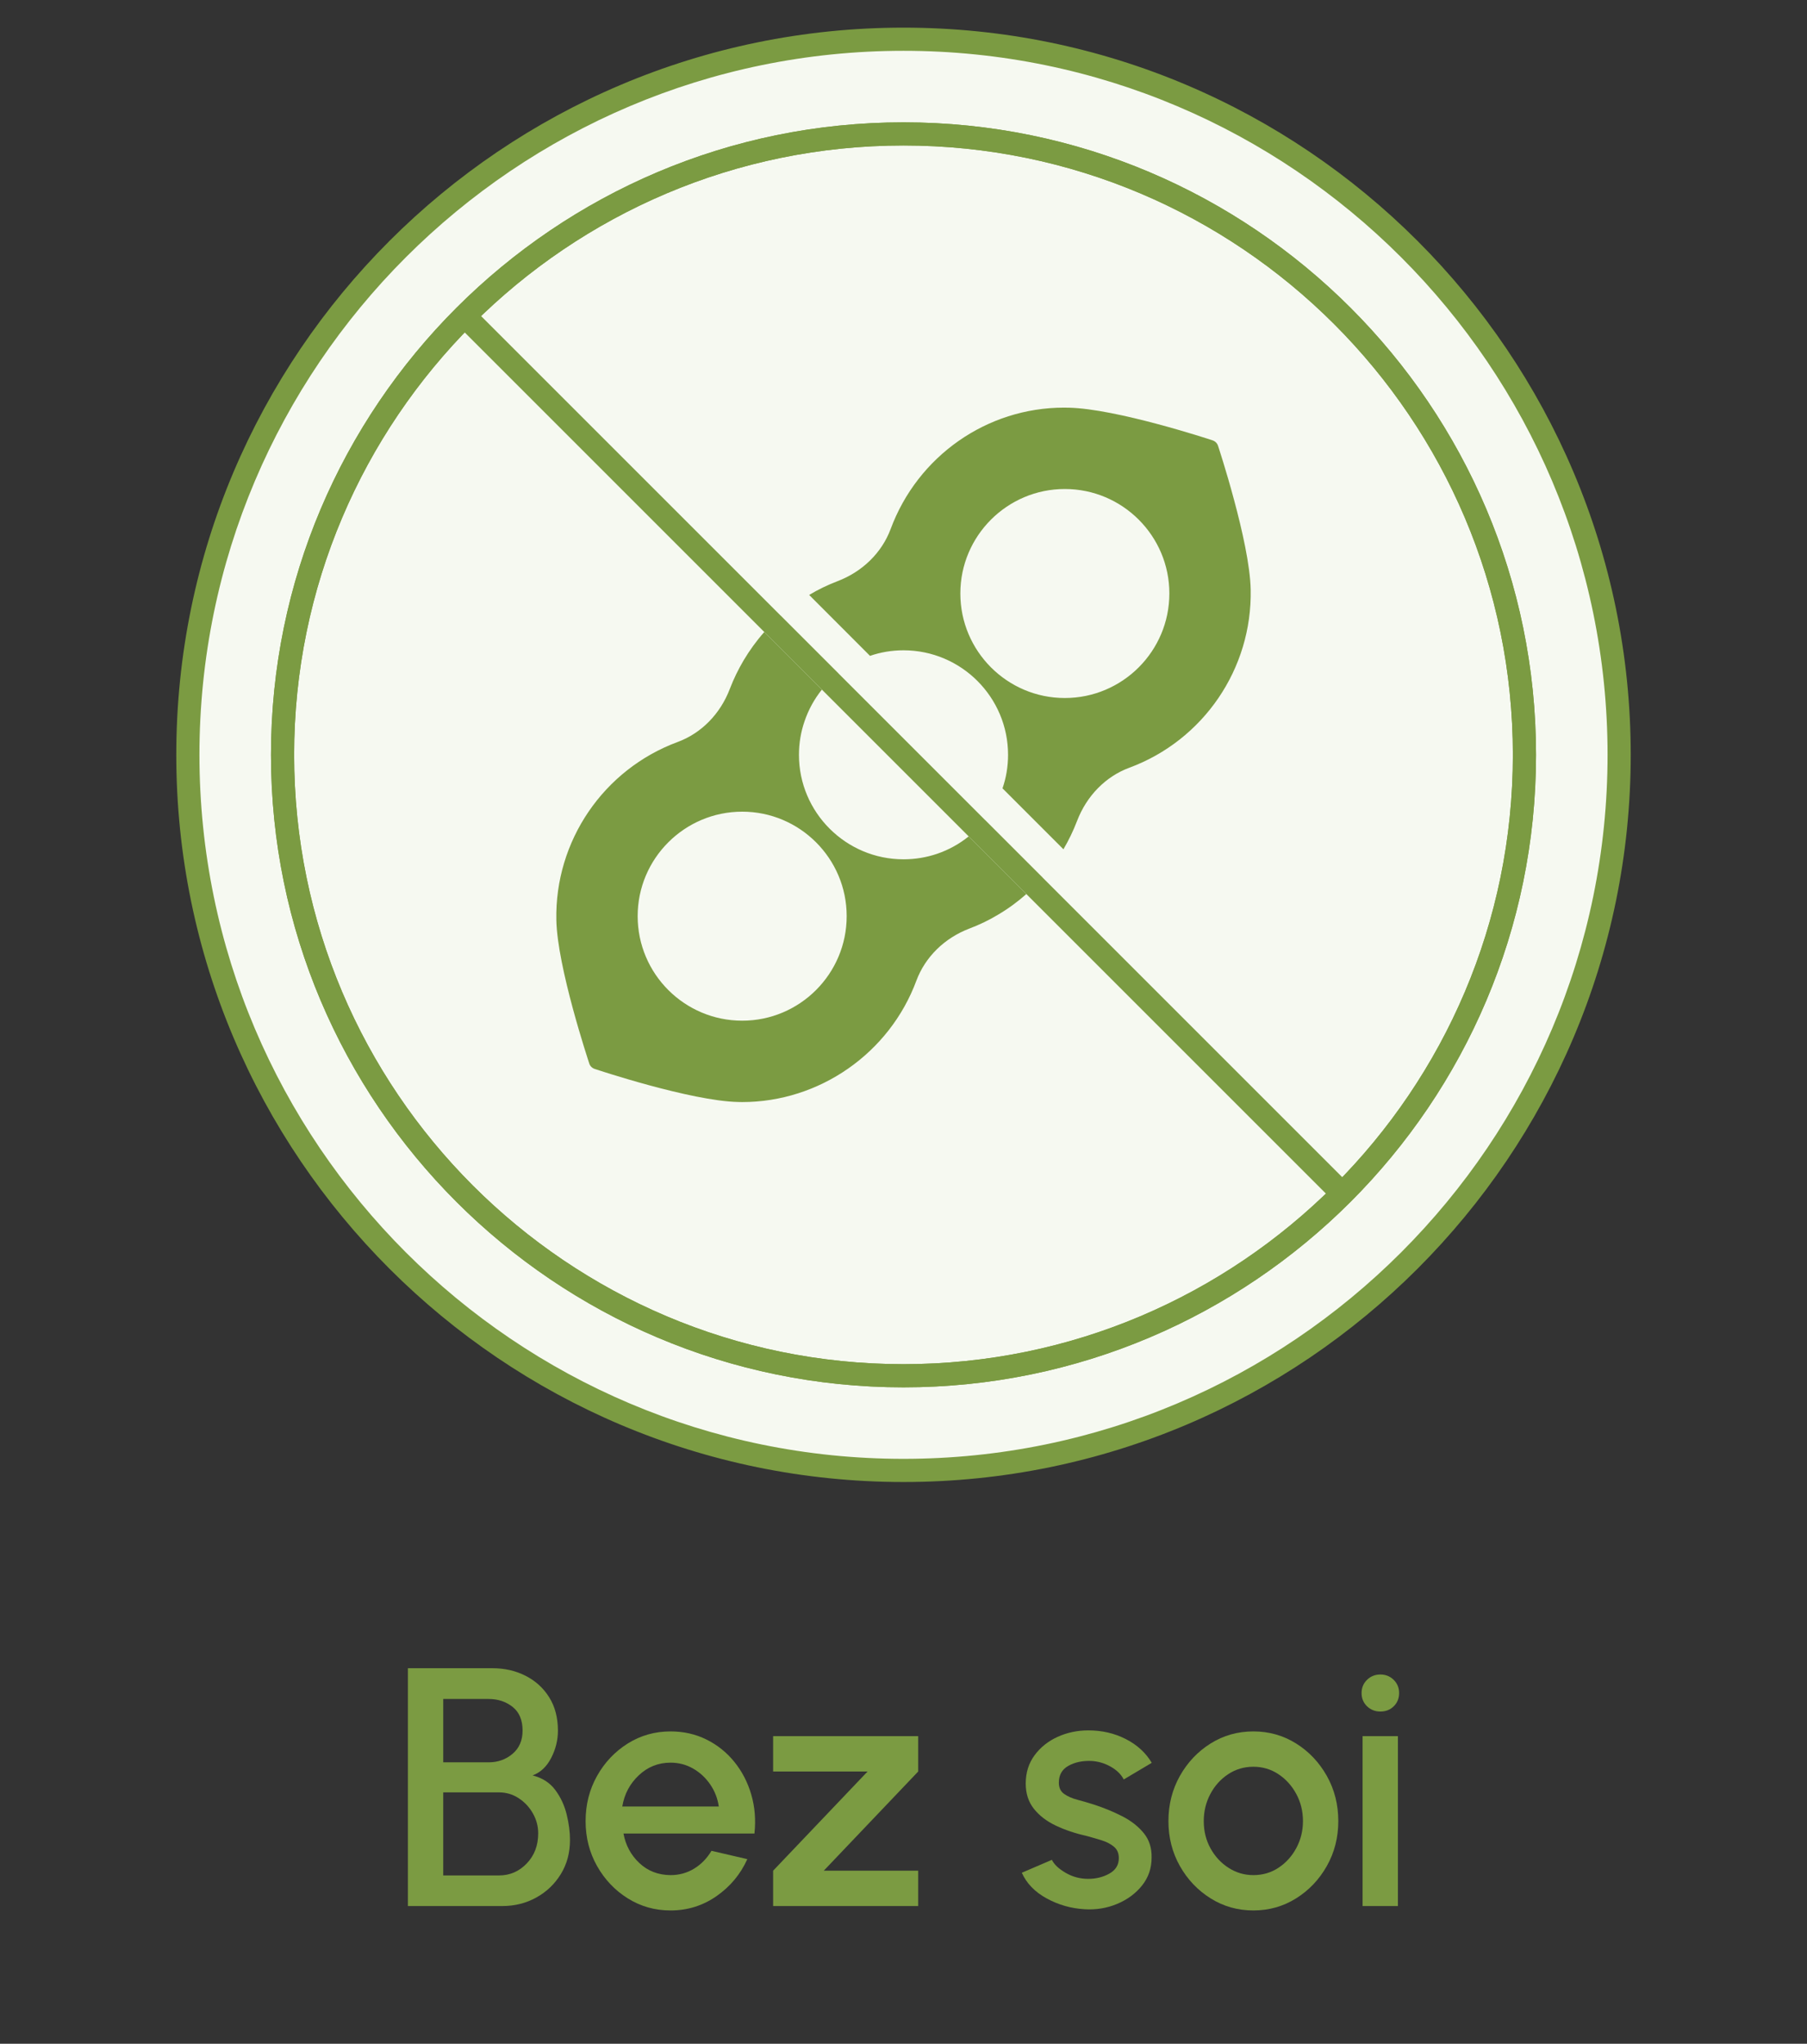 <svg xml:space="preserve" data-sanitized-enable-background="new 0 0 234.023 264.698" viewBox="0 0 234.023 264.698" height="264.698px" width="234.023px" y="0px" x="0px" xmlns:xlink="http://www.w3.org/1999/xlink" xmlns="http://www.w3.org/2000/svg" id="Layer_1" version="1.1">
<rect x="0" y="0" width="234.023" height="264.698" fill="#333333" stroke="none"/>
<g>
	<path d="M209.693,97.762c0,51.186-41.495,92.681-92.681,92.681c-51.187,0-92.681-41.495-92.681-92.681
		c0-51.186,41.494-92.681,92.681-92.681C168.198,5.081,209.693,46.576,209.693,97.762" fill="#F6F9F1"></path>
	<path d="M117.012,191.942c-51.933,0-94.182-42.249-94.182-94.181c0-51.931,42.249-94.181,94.182-94.181
		c51.932,0,94.182,42.25,94.182,94.181C211.194,149.693,168.944,191.942,117.012,191.942 M117.012,6.58
		c-50.277,0-91.182,40.904-91.182,91.181s40.904,91.181,91.182,91.181c50.276,0,91.182-40.904,91.182-91.181
		S167.289,6.58,117.012,6.58" fill="#7B9B42"></path>
	<path d="M197.43,97.762c0,44.414-36.004,80.418-80.418,80.418s-80.418-36.004-80.418-80.418
		s36.004-80.418,80.418-80.418S197.43,53.348,197.43,97.762" fill="#F6F9F1"></path>
	<path d="M117.012,179.68c-45.17,0-81.918-36.748-81.918-81.918c0-45.17,36.748-81.918,81.918-81.918
		s81.918,36.748,81.918,81.918C198.93,142.932,162.182,179.68,117.012,179.68 M117.012,18.843
		c-43.517,0-78.918,35.402-78.918,78.918c0,43.516,35.401,78.918,78.918,78.918c43.516,0,78.918-35.402,78.918-78.918
		C195.93,54.246,160.528,18.843,117.012,18.843" fill="#7B9B42"></path>
	<path d="M159.823,64.753c-1.03-3.86-2.061-6.96-2.08-7.03c-0.11-0.32-0.37-0.58-0.7-0.69
		c-0.5-0.17-12.49-4.1-18.62-4.23c-0.21-0.01-0.42-0.01-0.63-0.01c-9.97,0-18.939,6.26-22.45,15.73c-1.14,3.06-3.649,5.52-6.88,6.75
		c-1.28,0.49-2.51,1.08-3.67,1.78l7.88,7.89c1.36-0.47,2.82-0.72,4.34-0.72c7.471,0,13.54,6.07,13.54,13.54
		c0,1.52-0.25,2.98-0.72,4.34l7.89,7.89c0.69-1.17,1.28-2.4,1.771-3.68c1.24-3.24,3.7-5.75,6.76-6.88
		c9.61-3.56,15.93-12.83,15.72-23.07C161.913,73.243,160.863,68.613,159.823,64.753 M137.903,90.403c-7.46,0-13.53-6.07-13.53-13.54
		c0-7.46,6.07-13.53,13.53-13.53c7.47,0,13.54,6.07,13.54,13.53C151.443,84.333,145.373,90.403,137.903,90.403 M125.453,108.323
		c-1.21,0.98-2.6,1.75-4.1,2.26c-1.36,0.46-2.82,0.71-4.341,0.71c-7.46,0-13.54-6.07-13.54-13.53c0-1.52,0.25-2.98,0.721-4.34
		c0.51-1.51,1.27-2.89,2.25-4.11c0.63-0.78,1.34-1.5,2.119-2.12l-7.459-7.46c-0.75,0.66-1.471,1.37-2.12,2.12
		c-1.011,1.14-1.9,2.37-2.681,3.68c-0.689,1.17-1.29,2.4-1.779,3.68c-1.23,3.24-3.69,5.75-6.75,6.88
		c-9.62,3.56-15.931,12.83-15.721,23.07c0.12,6.09,4.11,18.09,4.271,18.6c0.109,0.32,0.37,0.57,0.7,0.681
		c0.121,0.04,12.42,4.149,18.58,4.28c0.17,0,0.34,0.01,0.51,0.01c10.01,0,19.09-6.33,22.569-15.73c1.141-3.06,3.641-5.52,6.88-6.75
		c1.291-0.49,2.521-1.08,3.681-1.78c1.31-0.77,2.54-1.67,3.68-2.68c0.75-0.66,1.46-1.37,2.12-2.12l-7.47-7.47
		C126.953,106.993,126.243,107.703,125.453,108.323 M96.123,132.193c-7.47,0-13.54-6.07-13.54-13.54c0-7.46,6.07-13.53,13.54-13.53
		c7.46,0,13.53,6.07,13.53,13.53C109.653,126.123,103.583,132.193,96.123,132.193" fill="#7B9B42"></path>
	<polygon points="174.903,153.533 172.783,155.653 132.922,115.793 125.453,108.323 106.443,89.313 98.983,81.854 
		59.123,41.993 61.243,39.874 101.103,79.733 108.563,87.193 127.573,106.203 135.042,113.673" fill="#F6F9F1"></polygon>
	<polygon points="174.903,153.533 172.783,155.653 132.922,115.793 125.453,108.323 106.443,89.313 98.983,81.854 
		59.123,41.993 61.243,39.874 101.103,79.733 108.563,87.193 127.573,106.203 135.042,113.673" fill="#7B9B42"></polygon>
	<path d="M117.012,179.68c-45.17,0-81.918-36.748-81.918-81.918c0-45.17,36.748-81.918,81.918-81.918
		s81.918,36.748,81.918,81.918C198.93,142.932,162.182,179.68,117.012,179.68 M117.012,18.843
		c-43.517,0-78.918,35.402-78.918,78.918c0,43.516,35.401,78.918,78.918,78.918c43.516,0,78.918-35.402,78.918-78.918
		C195.93,54.246,160.528,18.843,117.012,18.843" fill="#7B9B42"></path>
	<path d="M52.828,246.858v-30.801h10.934c1.584,0,3.019,0.326,4.301,0.98c1.283,0.652,2.304,1.58,3.059,2.782
		c0.756,1.202,1.134,2.646,1.134,4.334c0,1.218-0.29,2.391-0.87,3.52s-1.382,1.885-2.409,2.267c1.262,0.321,2.241,0.952,2.938,1.892
		c0.697,0.938,1.188,1.995,1.474,3.168c0.287,1.173,0.43,2.274,0.43,3.3c0,1.658-0.396,3.131-1.188,4.422
		c-0.792,1.29-1.853,2.303-3.18,3.036c-1.327,0.734-2.79,1.101-4.39,1.101H52.828z M57.404,228.246h5.874
		c1.202,0,2.235-0.367,3.103-1.101c0.865-0.732,1.297-1.737,1.297-3.014c0-1.364-0.432-2.386-1.297-3.069
		c-0.867-0.682-1.9-1.021-3.103-1.021h-5.874V228.246z M57.404,242.897h7.216c1.408,0,2.606-0.517,3.597-1.551
		s1.485-2.336,1.485-3.904c0-0.909-0.229-1.769-0.683-2.574c-0.455-0.808-1.066-1.463-1.837-1.969
		c-0.77-0.507-1.625-0.76-2.563-0.76h-7.216V242.897z" fill="#7B9B42"></path>
	<path d="M86.84,247.431c-2.024,0-3.869-0.522-5.533-1.563c-1.665-1.041-2.992-2.437-3.983-4.19
		c-0.988-1.753-1.483-3.691-1.483-5.818c0-2.143,0.495-4.092,1.483-5.853c0.991-1.761,2.318-3.159,3.983-4.202
		c1.664-1.04,3.509-1.563,5.533-1.563c1.687,0,3.232,0.349,4.642,1.046c1.408,0.697,2.61,1.658,3.608,2.881
		c0.997,1.227,1.73,2.633,2.198,4.226c0.471,1.592,0.61,3.28,0.42,5.07H80.745c0.28,1.525,0.966,2.802,2.059,3.827
		c1.092,1.028,2.438,1.548,4.037,1.563c1.113,0,2.13-0.279,3.047-0.836c0.916-0.559,1.668-1.327,2.255-2.312l4.641,1.078
		c-0.879,1.952-2.207,3.546-3.98,4.785C91.027,246.811,89.039,247.431,86.84,247.431 M80.592,233.966h12.496
		c-0.147-1.042-0.518-1.994-1.111-2.859c-0.594-0.866-1.335-1.551-2.222-2.058c-0.889-0.507-1.859-0.76-2.915-0.76
		c-1.584,0-2.956,0.547-4.114,1.64C81.567,231.022,80.856,232.367,80.592,233.966" fill="#7B9B42"></path>
	<polygon points="118.916,229.434 106.684,242.282 118.916,242.282 118.916,246.858 100.127,246.858 
		100.127,242.282 112.359,229.434 100.127,229.434 100.127,224.858 118.916,224.858" fill="#7B9B42"></polygon>
	<path d="M140.475,247.275c-1.761-0.103-3.403-0.571-4.93-1.407c-1.524-0.836-2.595-1.944-3.212-3.321l3.896-1.673
		c0.293,0.601,0.887,1.163,1.782,1.683c0.895,0.521,1.869,0.781,2.926,0.781c1.012,0,1.925-0.228,2.738-0.682
		c0.814-0.454,1.222-1.122,1.222-2.002c0-0.646-0.217-1.145-0.65-1.496c-0.432-0.353-0.971-0.627-1.616-0.825
		s-1.291-0.385-1.936-0.562c-1.452-0.321-2.771-0.767-3.96-1.331c-1.189-0.563-2.134-1.29-2.838-2.178
		c-0.704-0.887-1.056-1.976-1.056-3.267c0-1.407,0.381-2.629,1.144-3.662c0.762-1.035,1.76-1.83,2.992-2.388
		c1.23-0.558,2.559-0.836,3.98-0.836c1.761,0,3.374,0.373,4.841,1.121s2.589,1.775,3.365,3.08l-3.629,2.156
		c-0.337-0.66-0.902-1.213-1.693-1.661c-0.793-0.446-1.63-0.692-2.51-0.737c-1.143-0.044-2.129,0.166-2.959,0.628
		c-0.828,0.462-1.242,1.191-1.242,2.188c0,0.646,0.228,1.129,0.683,1.452c0.454,0.323,1.03,0.576,1.726,0.759
		c0.697,0.185,1.413,0.394,2.146,0.627c1.305,0.426,2.529,0.933,3.674,1.519c1.143,0.587,2.068,1.313,2.771,2.178
		c0.703,0.866,1.041,1.921,1.013,3.169c0,1.377-0.415,2.584-1.243,3.618c-0.829,1.034-1.904,1.826-3.223,2.376
		C143.357,247.133,141.956,247.364,140.475,247.275" fill="#7B9B42"></path>
	<path d="M162.322,247.43c-2.024,0-3.869-0.521-5.533-1.562c-1.665-1.041-2.992-2.438-3.983-4.191
		c-0.988-1.753-1.483-3.691-1.483-5.818c0-2.143,0.495-4.093,1.483-5.853c0.991-1.76,2.318-3.16,3.983-4.202
		c1.664-1.041,3.509-1.562,5.533-1.562c2.022,0,3.867,0.521,5.531,1.562c1.665,1.042,2.992,2.442,3.983,4.202
		c0.99,1.76,1.485,3.71,1.485,5.853c0,2.127-0.495,4.065-1.485,5.818c-0.991,1.753-2.318,3.15-3.983,4.191
		C166.189,246.909,164.344,247.43,162.322,247.43 M162.322,242.854c1.217,0,2.31-0.321,3.276-0.968c0.97-0.645,1.735-1.5,2.3-2.563
		c0.565-1.064,0.848-2.219,0.848-3.465c0-1.276-0.29-2.449-0.869-3.521s-1.354-1.925-2.322-2.563
		c-0.967-0.638-2.046-0.956-3.232-0.956c-1.203,0-2.292,0.322-3.269,0.968c-0.975,0.645-1.745,1.504-2.309,2.574
		c-0.566,1.07-0.847,2.236-0.847,3.498c0,1.306,0.293,2.485,0.88,3.541c0.586,1.057,1.366,1.896,2.343,2.519
		C160.094,242.542,161.163,242.854,162.322,242.854" fill="#7B9B42"></path>
	<path d="M178.777,221.668c-0.688,0-1.268-0.228-1.737-0.683c-0.471-0.454-0.704-1.026-0.704-1.715
		c0-0.674,0.233-1.244,0.704-1.706c0.47-0.461,1.049-0.692,1.737-0.692c0.674,0,1.247,0.231,1.717,0.692
		c0.469,0.462,0.703,1.032,0.703,1.706c0,0.688-0.23,1.261-0.692,1.715C180.042,221.44,179.467,221.668,178.777,221.668
		 M176.467,224.857h4.576v22h-4.576V224.857z" fill="#7B9B42"></path>
</g>
</svg>
